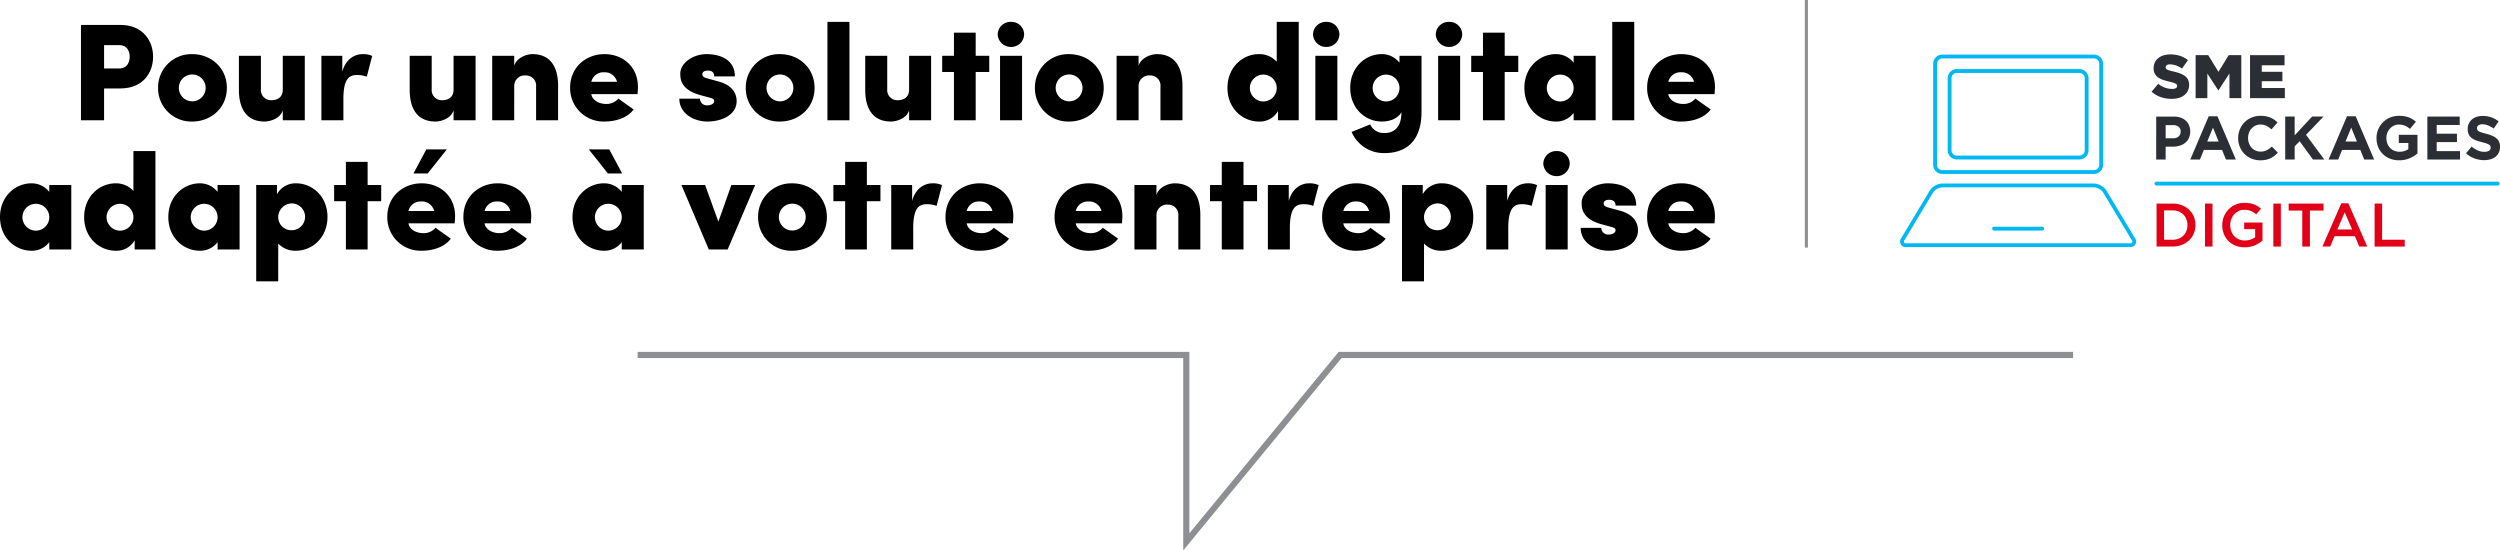 <svg xmlns="http://www.w3.org/2000/svg" xmlns:xlink="http://www.w3.org/1999/xlink" width="812.766" height="178.944" viewBox="0 0 812.766 178.944">
  <defs>
    <clipPath id="clip-path">
      <rect id="Rectangle_3665" data-name="Rectangle 3665" width="812.766" height="178.943" fill="none"/>
    </clipPath>
    <clipPath id="clip-path-2">
      <rect id="Rectangle_3666" data-name="Rectangle 3666" width="194.999" height="62.7" transform="translate(617.765 17.695)" fill="none"/>
    </clipPath>
  </defs>
  <g id="Groupe_6378" data-name="Groupe 6378" transform="translate(0 0.001)">
    <g id="Groupe_6363" data-name="Groupe 6363">
      <g id="Groupe_6362" data-name="Groupe 6362" clip-path="url(#clip-path)">
        <path id="Tracé_32086" data-name="Tracé 32086" d="M26.324,39.1V8.1H39.149c7.29,0,10.62,5.173,10.62,10.349,0,5.22-3.33,10.3-10.62,10.3h-5.31V39.1Zm7.515-24.434v7.6h4.95c2.475,0,3.375-1.979,3.375-3.824s-.9-3.78-3.375-3.78Z"/>
        <path id="Tracé_32087" data-name="Tracé 32087" d="M51.39,28.576A10.823,10.823,0,0,1,62.5,17.6c5.984,0,11.249,4.32,11.249,10.98,0,6.614-5.265,10.934-11.249,10.934A10.813,10.813,0,0,1,51.39,28.576M62.5,32.94a4.364,4.364,0,1,0-4.365-4.364A4.4,4.4,0,0,0,62.5,32.94"/>
        <path id="Tracé_32088" data-name="Tracé 32088" d="M91.933,18.136h7.154V39.1H91.933V35.82c-.72,2.655-4.05,3.69-5.895,3.69-5.625,0-8.37-3.825-8.37-10.35V18.136h7.156v10.8a3.3,3.3,0,0,0,3.42,3.645c1.619,0,3.689-.72,3.689-3.42Z"/>
        <path id="Tracé_32089" data-name="Tracé 32089" d="M111.644,39.1H104.49V18.136h6.794v5.175c1.08-4.005,3.915-5.715,6.615-5.715a6.958,6.958,0,0,1,3.1.585l-1.755,6.749a8.83,8.83,0,0,0-3.239-.54c-2.7,0-4.365,1.53-4.365,7.83Z"/>
        <path id="Tracé_32090" data-name="Tracé 32090" d="M147.462,18.136h7.154V39.1h-7.154V35.82c-.72,2.655-4.05,3.69-5.9,3.69-5.625,0-8.37-3.825-8.37-10.35V18.136h7.156v10.8a3.3,3.3,0,0,0,3.42,3.645c1.619,0,3.689-.72,3.689-3.42Z"/>
        <path id="Tracé_32091" data-name="Tracé 32091" d="M167.172,39.1h-7.154V18.136h7.154v3.285c.72-2.655,4.05-3.825,5.9-3.825,5.625,0,8.37,3.825,8.37,10.35V39.1h-7.156V28.17a3.3,3.3,0,0,0-3.419-3.644,3.407,3.407,0,0,0-3.69,3.555Z"/>
        <path id="Tracé_32092" data-name="Tracé 32092" d="M207.267,30.6H192.238c.269,1.98,2.519,3.195,4.814,3.195a5.093,5.093,0,0,0,4.005-1.755c.855.675,3.779,2.7,4.949,3.555-2.2,2.925-6.164,3.915-9.494,3.915a10.846,10.846,0,0,1-11.159-11.024c0-6.616,5.129-10.89,11.159-10.89,5.985,0,10.89,4.095,10.89,10.709,0,.54-.09,1.71-.135,2.3m-6.66-4.005a4.108,4.108,0,0,0-4.185-3.1,4.021,4.021,0,0,0-4.184,3.1Z"/>
        <path id="Tracé_32093" data-name="Tracé 32093" d="M227.651,30.916c-6.569-1.8-6.479-5.535-6.479-7.064,0-3.151,3.87-6.255,8.549-6.255,4.41,0,9.225,1.8,9.18,7.244H232.2c0-1.305-.765-1.89-2.114-1.89-.9,0-1.755.361-1.755,1.17,0,.54.269,1.035,1.574,1.35l3.735,1.035c5.4,1.44,5.85,4.995,5.85,6.345,0,4.634-5.04,6.66-9.494,6.66s-9.135-2.611-9.135-7.425h6.7a2.226,2.226,0,0,0,2.431,2.16c1.17,0,2.2-.54,2.2-1.395,0-.63-.359-.81-1.89-1.215Z"/>
        <path id="Tracé_32094" data-name="Tracé 32094" d="M242.457,28.576A10.823,10.823,0,0,1,253.571,17.6c5.984,0,11.249,4.32,11.249,10.98,0,6.614-5.265,10.934-11.249,10.934a10.813,10.813,0,0,1-11.114-10.934m11.114,4.364a4.364,4.364,0,1,0-4.365-4.364,4.4,4.4,0,0,0,4.365,4.364"/>
        <rect id="Rectangle_3663" data-name="Rectangle 3663" width="7.154" height="31.993" transform="translate(269.006 7.112)"/>
        <path id="Tracé_32095" data-name="Tracé 32095" d="M295.555,18.136h7.154V39.1h-7.154V35.82c-.72,2.655-4.05,3.69-5.895,3.69-5.625,0-8.37-3.825-8.37-10.35V18.136h7.156v10.8a3.3,3.3,0,0,0,3.42,3.645c1.619,0,3.689-.72,3.689-3.42Z"/>
        <path id="Tracé_32096" data-name="Tracé 32096" d="M317.2,18.136h4.41V23.4H317.2v15.7h-7.065V23.4h-3.824V18.136h3.824V10.621H317.2Z"/>
        <path id="Tracé_32097" data-name="Tracé 32097" d="M328.676,7.112a4.114,4.114,0,0,1,4.274,4.05,4.178,4.178,0,0,1-4.274,4.094,4.249,4.249,0,0,1-4.321-4.094,4.183,4.183,0,0,1,4.321-4.05M325.121,39.1h7.154V18.136h-7.154Z"/>
        <path id="Tracé_32098" data-name="Tracé 32098" d="M336.46,28.576A10.823,10.823,0,0,1,347.574,17.6c5.984,0,11.249,4.32,11.249,10.98,0,6.614-5.265,10.934-11.249,10.934A10.813,10.813,0,0,1,336.46,28.576m11.114,4.364a4.364,4.364,0,1,0-4.365-4.364,4.4,4.4,0,0,0,4.365,4.364"/>
        <path id="Tracé_32099" data-name="Tracé 32099" d="M370.164,39.1H363.01V18.136h7.154v3.285c.72-2.655,4.05-3.825,5.895-3.825,5.625,0,8.37,3.825,8.37,10.35V39.1h-7.156V28.17a3.3,3.3,0,0,0-3.419-3.644,3.407,3.407,0,0,0-3.69,3.555Z"/>
        <path id="Tracé_32100" data-name="Tracé 32100" d="M415.073,7.112h7.156V39.1h-6.75V36.09a6.732,6.732,0,0,1-6.21,3.42c-5.175,0-10.214-4.139-10.214-10.934s5.039-10.98,10.214-10.98a7.593,7.593,0,0,1,5.8,2.475Zm-4.364,25.873a4.365,4.365,0,1,0-4.365-4.364,4.4,4.4,0,0,0,4.365,4.364"/>
        <path id="Tracé_32101" data-name="Tracé 32101" d="M431.184,7.112a4.115,4.115,0,0,1,4.274,4.05,4.179,4.179,0,0,1-4.274,4.094,4.249,4.249,0,0,1-4.321-4.094,4.183,4.183,0,0,1,4.321-4.05M427.629,39.1h7.154V18.136h-7.154Z"/>
        <path id="Tracé_32102" data-name="Tracé 32102" d="M445.448,40.455a4.873,4.873,0,0,0,4.635,2.79c3.51,0,5.534-2.295,5.534-6.75-.989,1.756-3.239,3.015-6.434,3.015-5.175,0-10.214-4.139-10.214-10.934s5.039-10.98,10.214-10.98a7.243,7.243,0,0,1,5.8,2.79v-2.25h7.156V36.45c0,8.73-4.366,13.32-12.06,13.32a11.346,11.346,0,0,1-10.665-6.885Zm5.175-7.47a4.365,4.365,0,1,0-4.365-4.364,4.4,4.4,0,0,0,4.365,4.364"/>
        <path id="Tracé_32103" data-name="Tracé 32103" d="M471.1,7.112a4.115,4.115,0,0,1,4.274,4.05,4.179,4.179,0,0,1-4.274,4.094,4.249,4.249,0,0,1-4.321-4.094,4.183,4.183,0,0,1,4.321-4.05M467.543,39.1H474.7V18.136h-7.154Z"/>
        <path id="Tracé_32104" data-name="Tracé 32104" d="M489.186,18.136h4.41V23.4h-4.41v15.7h-7.064V23.4H478.3V18.136h3.825V10.621h7.064Z"/>
        <path id="Tracé_32105" data-name="Tracé 32105" d="M511.6,18.136h7.156V39.1H511.6V36.72a7,7,0,0,1-5.8,2.79c-5.175,0-10.214-4.139-10.214-10.934s5.039-10.98,10.214-10.98a7.243,7.243,0,0,1,5.8,2.79Zm-4.364,14.849a4.365,4.365,0,1,0-4.365-4.364,4.4,4.4,0,0,0,4.365,4.364"/>
        <rect id="Rectangle_3664" data-name="Rectangle 3664" width="7.154" height="31.993" transform="translate(524.151 7.112)"/>
        <path id="Tracé_32106" data-name="Tracé 32106" d="M557.405,30.6H542.376c.269,1.98,2.519,3.195,4.814,3.195A5.093,5.093,0,0,0,551.2,32.04c.855.675,3.779,2.7,4.949,3.555-2.2,2.925-6.164,3.915-9.494,3.915a10.846,10.846,0,0,1-11.159-11.024c0-6.616,5.129-10.89,11.159-10.89,5.985,0,10.89,4.095,10.89,10.709,0,.54-.09,1.71-.135,2.3m-6.66-4.005a4.108,4.108,0,0,0-4.185-3.1,4.021,4.021,0,0,0-4.184,3.1Z"/>
        <path id="Tracé_32107" data-name="Tracé 32107" d="M16.019,60.136h7.156V81.105H16.019V78.72a7,7,0,0,1-5.8,2.79C5.04,81.51,0,77.371,0,70.576S5.04,59.6,10.215,59.6a7.243,7.243,0,0,1,5.8,2.79ZM11.655,74.985A4.365,4.365,0,1,0,7.29,70.621a4.4,4.4,0,0,0,4.365,4.364"/>
        <path id="Tracé_32108" data-name="Tracé 32108" d="M43.378,49.112h7.156V81.105h-6.75V78.09a6.732,6.732,0,0,1-6.21,3.42c-5.175,0-10.214-4.139-10.214-10.934S32.4,59.6,37.574,59.6a7.593,7.593,0,0,1,5.8,2.475ZM39.014,74.985a4.365,4.365,0,1,0-4.365-4.364,4.4,4.4,0,0,0,4.365,4.364"/>
        <path id="Tracé_32109" data-name="Tracé 32109" d="M70.737,60.136h7.156V81.105H70.737V78.72a7,7,0,0,1-5.8,2.79c-5.175,0-10.214-4.139-10.214-10.934S59.758,59.6,64.933,59.6a7.243,7.243,0,0,1,5.8,2.79ZM66.373,74.985a4.365,4.365,0,1,0-4.365-4.364,4.4,4.4,0,0,0,4.365,4.364"/>
        <path id="Tracé_32110" data-name="Tracé 32110" d="M90.448,91.455H83.293V60.137h6.749v3.014a6.859,6.859,0,0,1,6.21-3.554c5.175,0,10.215,4.139,10.215,10.934s-5.04,10.98-10.215,10.98a7.511,7.511,0,0,1-5.8-2.34Zm4.365-25.334a4.517,4.517,0,0,0-4.365,4.5,4.283,4.283,0,0,0,4.365,4.229,4.364,4.364,0,0,0,0-8.729"/>
        <path id="Tracé_32111" data-name="Tracé 32111" d="M119.517,60.136h4.41V65.4h-4.41v15.7h-7.064V65.4h-3.825V60.136h3.825V52.621h7.064Z"/>
        <path id="Tracé_32112" data-name="Tracé 32112" d="M147.957,70.305c0,.54-.089,1.71-.134,2.295h-15.03c.27,1.981,2.52,3.2,4.815,3.2a5.1,5.1,0,0,0,4.005-1.755c.854.675,3.779,2.7,4.949,3.554-2.2,2.925-6.164,3.915-9.494,3.915a10.845,10.845,0,0,1-11.159-11.024c0-6.615,5.128-10.89,11.159-10.89,5.984,0,10.889,4.1,10.889,10.709M132.793,68.6h8.369a4.107,4.107,0,0,0-4.184-3.1,4.022,4.022,0,0,0-4.185,3.1M138.6,48.572,134.412,56.4h4.635l6.21-7.829Z"/>
        <path id="Tracé_32113" data-name="Tracé 32113" d="M172.572,72.6H157.543c.269,1.98,2.519,3.195,4.814,3.195a5.093,5.093,0,0,0,4.005-1.755c.855.675,3.779,2.7,4.949,3.555-2.2,2.925-6.164,3.915-9.494,3.915a10.846,10.846,0,0,1-11.159-11.024c0-6.616,5.129-10.89,11.159-10.89,5.985,0,10.89,4.1,10.89,10.709,0,.54-.09,1.71-.135,2.295m-6.66-4a4.108,4.108,0,0,0-4.185-3.1,4.021,4.021,0,0,0-4.184,3.1Z"/>
        <path id="Tracé_32114" data-name="Tracé 32114" d="M202.135,60.136h7.156V81.105h-7.156V78.72a7,7,0,0,1-5.8,2.79c-5.175,0-10.214-4.139-10.214-10.934s5.039-10.98,10.214-10.98a7.243,7.243,0,0,1,5.8,2.79Zm-4.05-11.564,4.186,7.829h-4.635l-6.21-7.829Zm-.314,26.413a4.365,4.365,0,1,0-4.365-4.364,4.4,4.4,0,0,0,4.365,4.364"/>
        <path id="Tracé_32115" data-name="Tracé 32115" d="M230.441,81.105l-8.909-20.969h7.694l4.32,11.924,4.23-11.924h7.739l-8.954,20.969Z"/>
        <path id="Tracé_32116" data-name="Tracé 32116" d="M246.462,70.576A10.823,10.823,0,0,1,257.576,59.6c5.984,0,11.249,4.32,11.249,10.98,0,6.614-5.265,10.934-11.249,10.934a10.813,10.813,0,0,1-11.114-10.934m11.114,4.364a4.365,4.365,0,1,0-4.365-4.364,4.4,4.4,0,0,0,4.365,4.364"/>
        <path id="Tracé_32117" data-name="Tracé 32117" d="M281.83,60.136h4.41V65.4h-4.41v15.7h-7.064V65.4h-3.825V60.136h3.825V52.621h7.064Z"/>
        <path id="Tracé_32118" data-name="Tracé 32118" d="M296.9,81.105h-7.154V60.136h6.794v5.175c1.08-4,3.915-5.715,6.615-5.715a6.959,6.959,0,0,1,3.1.585l-1.755,6.749a8.83,8.83,0,0,0-3.239-.54c-2.7,0-4.365,1.53-4.365,7.83Z"/>
        <path id="Tracé_32119" data-name="Tracé 32119" d="M329.3,72.6H314.275c.269,1.98,2.519,3.195,4.814,3.195a5.093,5.093,0,0,0,4.005-1.755c.855.675,3.779,2.7,4.949,3.555-2.2,2.925-6.164,3.915-9.494,3.915a10.845,10.845,0,0,1-11.158-11.024c0-6.616,5.128-10.89,11.158-10.89,5.985,0,10.89,4.1,10.89,10.709,0,.54-.09,1.71-.135,2.295m-6.66-4a4.108,4.108,0,0,0-4.185-3.1,4.021,4.021,0,0,0-4.184,3.1Z"/>
        <path id="Tracé_32120" data-name="Tracé 32120" d="M364.762,72.6H349.733c.27,1.98,2.52,3.195,4.814,3.195a5.093,5.093,0,0,0,4.005-1.755c.856.675,3.779,2.7,4.949,3.555-2.2,2.925-6.164,3.915-9.493,3.915a10.847,10.847,0,0,1-11.16-11.024c0-6.616,5.13-10.89,11.16-10.89,5.984,0,10.889,4.1,10.889,10.709,0,.54-.09,1.71-.135,2.295m-6.659-4a4.109,4.109,0,0,0-4.186-3.1,4.021,4.021,0,0,0-4.184,3.1Z"/>
        <path id="Tracé_32121" data-name="Tracé 32121" d="M375.968,81.105h-7.154V60.136h7.154v3.285c.72-2.655,4.05-3.825,5.9-3.825,5.625,0,8.37,3.825,8.37,10.35V81.105h-7.156V70.17a3.3,3.3,0,0,0-3.419-3.644,3.407,3.407,0,0,0-3.69,3.555Z"/>
        <path id="Tracé_32122" data-name="Tracé 32122" d="M404.272,60.136h4.41V65.4h-4.41v15.7h-7.064V65.4h-3.825V60.136h3.825V52.621h7.064Z"/>
        <path id="Tracé_32123" data-name="Tracé 32123" d="M419.347,81.105h-7.154V60.136h6.794v5.175c1.08-4,3.915-5.715,6.615-5.715a6.958,6.958,0,0,1,3.1.585l-1.755,6.749a8.83,8.83,0,0,0-3.239-.54c-2.7,0-4.365,1.53-4.365,7.83Z"/>
        <path id="Tracé_32124" data-name="Tracé 32124" d="M451.746,72.6H436.717c.269,1.98,2.519,3.195,4.814,3.195a5.093,5.093,0,0,0,4.005-1.755c.855.675,3.779,2.7,4.949,3.555-2.2,2.925-6.164,3.915-9.494,3.915a10.846,10.846,0,0,1-11.159-11.024c0-6.616,5.129-10.89,11.159-10.89,5.985,0,10.89,4.1,10.89,10.709,0,.54-.09,1.71-.135,2.295m-6.66-4a4.108,4.108,0,0,0-4.185-3.1,4.021,4.021,0,0,0-4.184,3.1Z"/>
        <path id="Tracé_32125" data-name="Tracé 32125" d="M462.951,91.455H455.8V60.137h6.749v3.014a6.859,6.859,0,0,1,6.21-3.554c5.175,0,10.215,4.139,10.215,10.934s-5.04,10.98-10.215,10.98a7.511,7.511,0,0,1-5.8-2.34Zm4.365-25.334a4.517,4.517,0,0,0-4.365,4.5,4.283,4.283,0,0,0,4.365,4.229,4.364,4.364,0,0,0,0-8.729"/>
        <path id="Tracé_32126" data-name="Tracé 32126" d="M490.355,81.105H483.2V60.136h6.794v5.175c1.08-4,3.915-5.715,6.615-5.715a6.958,6.958,0,0,1,3.1.585l-1.755,6.749a8.83,8.83,0,0,0-3.239-.54c-2.7,0-4.365,1.53-4.365,7.83Z"/>
        <path id="Tracé_32127" data-name="Tracé 32127" d="M506.061,49.112a4.115,4.115,0,0,1,4.274,4.05,4.179,4.179,0,0,1-4.274,4.094,4.249,4.249,0,0,1-4.321-4.094,4.183,4.183,0,0,1,4.321-4.05m-3.555,31.993h7.154V60.136h-7.154Z"/>
        <path id="Tracé_32128" data-name="Tracé 32128" d="M520.685,72.916c-6.569-1.8-6.479-5.535-6.479-7.064,0-3.151,3.87-6.255,8.549-6.255,4.41,0,9.225,1.8,9.18,7.244H525.23c0-1.305-.765-1.89-2.114-1.89-.9,0-1.755.361-1.755,1.17,0,.54.269,1.035,1.574,1.35l3.735,1.035c5.4,1.44,5.85,5,5.85,6.345,0,4.634-5.04,6.66-9.494,6.66s-9.135-2.611-9.135-7.425h6.7a2.226,2.226,0,0,0,2.431,2.16c1.17,0,2.2-.54,2.2-1.4,0-.63-.359-.81-1.89-1.215Z"/>
        <path id="Tracé_32129" data-name="Tracé 32129" d="M557.4,72.6H542.375c.269,1.98,2.519,3.195,4.814,3.195a5.093,5.093,0,0,0,4-1.755c.855.675,3.779,2.7,4.949,3.555-2.2,2.925-6.164,3.915-9.494,3.915A10.846,10.846,0,0,1,535.49,70.486c0-6.616,5.129-10.89,11.159-10.89,5.985,0,10.89,4.1,10.89,10.709,0,.54-.09,1.71-.135,2.295m-6.66-4a4.108,4.108,0,0,0-4.185-3.1,4.021,4.021,0,0,0-4.184,3.1Z"/>
      </g>
    </g>
    <g id="Groupe_6365" data-name="Groupe 6365">
      <g id="Groupe_6364" data-name="Groupe 6364" clip-path="url(#clip-path-2)">
        <path id="Tracé_32130" data-name="Tracé 32130" d="M706.045,32.145a10.855,10.855,0,0,1-3.564-.582,8.632,8.632,0,0,1-2.984-1.749l2.156-2.58a7.112,7.112,0,0,0,4.532,1.677,2.3,2.3,0,0,0,1.188-.25.783.783,0,0,0,.409-.707v-.04a.744.744,0,0,0-.1-.388,1.024,1.024,0,0,0-.37-.328,3.77,3.77,0,0,0-.718-.31,11.711,11.711,0,0,0-1.168-.308q-1.117-.258-2.076-.569a6.3,6.3,0,0,1-1.667-.8,3.388,3.388,0,0,1-1.527-3.012v-.04a4.306,4.306,0,0,1,.369-1.793,3.988,3.988,0,0,1,1.078-1.42,5.088,5.088,0,0,1,1.707-.925,7.189,7.189,0,0,1,2.256-.329,10.066,10.066,0,0,1,3.2.472,8.07,8.07,0,0,1,2.545,1.4L709.379,22.3a7.851,7.851,0,0,0-1.967-1.023,5.951,5.951,0,0,0-1.946-.349,1.749,1.749,0,0,0-1.048.26.773.773,0,0,0-.349.637v.04a.786.786,0,0,0,.11.418.979.979,0,0,0,.379.329,4.193,4.193,0,0,0,.739.3q.469.15,1.188.308a17.313,17.313,0,0,1,2.166.607,6.541,6.541,0,0,1,1.647.848,3.389,3.389,0,0,1,1.035,1.2,3.685,3.685,0,0,1,.359,1.684v.04a4.313,4.313,0,0,1-.409,1.913,4.124,4.124,0,0,1-1.15,1.422,5.218,5.218,0,0,1-1.777.9,8.165,8.165,0,0,1-2.316.308" fill="#2b2e34"/>
      </g>
    </g>
    <path id="Tracé_32131" data-name="Tracé 32131" d="M724.57,17.932l-3.334,5.41-3.333-5.41h-4.091V31.906h3.811V23.921l3.543,5.43h.08l3.563-5.47v8.025h3.854V17.932Z" fill="#2b2e34"/>
    <path id="Tracé_32132" data-name="Tracé 32132" d="M731.5,17.932V31.906h11.319V28.612h-7.506V26.4h6.707V23.342h-6.707V21.226h7.406V17.932Z" fill="#2b2e34"/>
    <g id="Groupe_6367" data-name="Groupe 6367">
      <g id="Groupe_6366" data-name="Groupe 6366" clip-path="url(#clip-path-2)">
        <path id="Tracé_32133" data-name="Tracé 32133" d="M700.994,37.9H706.7a6.72,6.72,0,0,1,2.246.349,4.761,4.761,0,0,1,1.677.988,4.312,4.312,0,0,1,1.058,1.528,5.073,5.073,0,0,1,.369,1.966v.04a4.9,4.9,0,0,1-.439,2.136,4.356,4.356,0,0,1-1.208,1.537,5.222,5.222,0,0,1-1.8.928,7.587,7.587,0,0,1-2.206.309h-2.332v4.192h-3.074Zm5.51,7.047a2.5,2.5,0,0,0,1.8-.609,2,2,0,0,0,.639-1.507v-.04a1.906,1.906,0,0,0-.669-1.577,2.833,2.833,0,0,0-1.83-.539h-2.376v4.272Z" fill="#2b2e34"/>
      </g>
    </g>
    <path id="Tracé_32134" data-name="Tracé 32134" d="M718.063,37.795H720.9l5.989,14.074h-3.213L722.4,48.735h-5.909l-1.278,3.134h-3.134ZM721.3,46.02l-1.857-4.532-1.856,4.532Z" fill="#2b2e34"/>
    <g id="Groupe_6369" data-name="Groupe 6369">
      <g id="Groupe_6368" data-name="Groupe 6368" clip-path="url(#clip-path-2)">
        <path id="Tracé_32135" data-name="Tracé 32135" d="M734.812,52.108a7.246,7.246,0,0,1-2.859-.559,7.027,7.027,0,0,1-2.272-1.527,6.957,6.957,0,0,1-1.5-2.286,7.356,7.356,0,0,1-.539-2.815v-.04a7.3,7.3,0,0,1,.539-2.8,7.206,7.206,0,0,1,1.5-2.3,6.937,6.937,0,0,1,2.3-1.557,7.464,7.464,0,0,1,2.954-.569,9.238,9.238,0,0,1,1.787.16,7.507,7.507,0,0,1,1.467.439,6.369,6.369,0,0,1,1.214.679,8.21,8.21,0,0,1,1.038.878l-1.956,2.256a7.412,7.412,0,0,0-1.667-1.158,4.246,4.246,0,0,0-1.906-.419,3.9,3.9,0,0,0-1.627.339,3.843,3.843,0,0,0-1.288.938,4.37,4.37,0,0,0-.839,1.388,4.715,4.715,0,0,0-.3,1.687v.04a4.789,4.789,0,0,0,.3,1.7,4.446,4.446,0,0,0,.828,1.4,3.842,3.842,0,0,0,2.925,1.3,4.28,4.28,0,0,0,2.026-.439,7.861,7.861,0,0,0,1.647-1.2l1.957,1.973a10.07,10.07,0,0,1-1.118,1.038,6.54,6.54,0,0,1-2.77,1.292,9.059,9.059,0,0,1-1.837.17" fill="#2b2e34"/>
      </g>
    </g>
    <path id="Tracé_32136" data-name="Tracé 32136" d="M742.936,37.895h3.074V44l5.67-6.109h3.713l-5.69,5.929,5.949,8.045h-3.693l-4.332-5.949-1.617,1.675v4.272h-3.074Z" fill="#2b2e34"/>
    <path id="Tracé_32137" data-name="Tracé 32137" d="M763.019,37.795h2.835l5.989,14.074H768.63l-1.279-3.134h-5.909l-1.278,3.134H757.03Zm3.234,8.225L764.4,41.488,762.54,46.02Z" fill="#2b2e34"/>
    <g id="Groupe_6371" data-name="Groupe 6371">
      <g id="Groupe_6370" data-name="Groupe 6370" clip-path="url(#clip-path-2)">
        <path id="Tracé_32138" data-name="Tracé 32138" d="M779.966,52.108a7.968,7.968,0,0,1-2.984-.539,6.9,6.9,0,0,1-2.316-1.5,6.78,6.78,0,0,1-1.507-2.273,7.529,7.529,0,0,1-.539-2.875v-.04a7.142,7.142,0,0,1,4.392-6.657,7.42,7.42,0,0,1,2.934-.569,10.266,10.266,0,0,1,1.707.13,8.153,8.153,0,0,1,1.427.369,6.7,6.7,0,0,1,1.238.6,9.22,9.22,0,0,1,1.118.817L783.5,41.907a7.911,7.911,0,0,0-.8-.6,5.164,5.164,0,0,0-.828-.439,4.839,4.839,0,0,0-.928-.279,5.635,5.635,0,0,0-1.1-.1,3.549,3.549,0,0,0-1.565.354,4.229,4.229,0,0,0-1.278.94,4.3,4.3,0,0,0-.858,1.378,4.587,4.587,0,0,0-.307,1.691v.04a4.932,4.932,0,0,0,.307,1.771,4.193,4.193,0,0,0,.879,1.409A4,4,0,0,0,778.36,49a4.285,4.285,0,0,0,1.706.329,4.837,4.837,0,0,0,2.9-.845V46.479h-3.095V43.824h6.07v6.068a10.229,10.229,0,0,1-2.566,1.567,8.435,8.435,0,0,1-3.4.649" fill="#2b2e34"/>
      </g>
    </g>
    <path id="Tracé_32139" data-name="Tracé 32139" d="M789.15,37.895h10.52V40.63h-7.486v2.835h6.588v2.73h-6.588V49.13h7.586v2.735H789.15Z" fill="#2b2e34"/>
    <g id="Groupe_6373" data-name="Groupe 6373">
      <g id="Groupe_6372" data-name="Groupe 6372" clip-path="url(#clip-path-2)">
        <path id="Tracé_32140" data-name="Tracé 32140" d="M807.655,52.068a9.248,9.248,0,0,1-3.134-.549,8.3,8.3,0,0,1-2.795-1.684l1.817-2.176a9.107,9.107,0,0,0,1.966,1.235,5.257,5.257,0,0,0,2.206.459A2.684,2.684,0,0,0,809.2,49a1.1,1.1,0,0,0,.529-.969v-.04a1.208,1.208,0,0,0-.11-.529,1.1,1.1,0,0,0-.421-.431,4.394,4.394,0,0,0-.86-.4q-.551-.195-1.43-.416a17.53,17.53,0,0,1-1.92-.579,5.424,5.424,0,0,1-1.461-.789,3.181,3.181,0,0,1-.93-1.168,4.048,4.048,0,0,1-.331-1.737v-.04a4.044,4.044,0,0,1,.358-1.727,3.906,3.906,0,0,1,1-1.328,4.5,4.5,0,0,1,1.537-.857,6.2,6.2,0,0,1,1.973-.3,8.354,8.354,0,0,1,2.825.459,8.182,8.182,0,0,1,2.365,1.319l-1.6,2.316a10.118,10.118,0,0,0-1.836-1.009,4.7,4.7,0,0,0-1.8-.369,2.176,2.176,0,0,0-1.347.349,1.062,1.062,0,0,0-.449.868v.04a1.242,1.242,0,0,0,.131.589,1.165,1.165,0,0,0,.469.449,4.474,4.474,0,0,0,.93.379q.591.18,1.492.419a14.22,14.22,0,0,1,1.9.632,5.28,5.28,0,0,1,1.4.838,3.19,3.19,0,0,1,.86,1.148,3.876,3.876,0,0,1,.291,1.577v.037a4.339,4.339,0,0,1-.375,1.848,3.817,3.817,0,0,1-1.052,1.357,4.747,4.747,0,0,1-1.61.838,6.993,6.993,0,0,1-2.073.289" fill="#2b2e34"/>
        <path id="Tracé_32141" data-name="Tracé 32141" d="M701.114,66.182h5.21a8.262,8.262,0,0,1,3,.529,7.1,7.1,0,0,1,2.36,1.471,6.551,6.551,0,0,1,1.53,2.2,6.952,6.952,0,0,1,.539,2.745v.04a7.01,7.01,0,0,1-.539,2.757,6.5,6.5,0,0,1-1.527,2.216,7.219,7.219,0,0,1-2.356,1.477,8.135,8.135,0,0,1-3,.539h-5.217ZM706.3,77.94a5.462,5.462,0,0,0,2-.351,4.372,4.372,0,0,0,1.527-.982,4.46,4.46,0,0,0,.978-1.5,5.055,5.055,0,0,0,.349-1.9v-.04a5.124,5.124,0,0,0-.349-1.9,4.342,4.342,0,0,0-2.508-2.513,5.3,5.3,0,0,0-2-.361h-2.752V77.94Z" fill="#e10018"/>
      </g>
    </g>
    <rect id="Rectangle_3671" data-name="Rectangle 3671" width="2.429" height="13.974" transform="translate(716.865 66.182)" fill="#e10018"/>
    <g id="Groupe_6375" data-name="Groupe 6375">
      <g id="Groupe_6374" data-name="Groupe 6374" clip-path="url(#clip-path-2)">
        <path id="Tracé_32142" data-name="Tracé 32142" d="M729.72,80.395a7.762,7.762,0,0,1-2.974-.549,6.649,6.649,0,0,1-3.753-3.793,7.626,7.626,0,0,1-.519-2.845v-.04a7.31,7.31,0,0,1,.532-2.775,7.074,7.074,0,0,1,1.5-2.306,7.164,7.164,0,0,1,5.19-2.145,9.8,9.8,0,0,1,1.667.13,7.647,7.647,0,0,1,1.387.369,7,7,0,0,1,1.213.589,8.763,8.763,0,0,1,1.108.808l-1.558,1.857a8.779,8.779,0,0,0-.818-.619,5.07,5.07,0,0,0-.878-.469,5.457,5.457,0,0,0-1.008-.3,6.2,6.2,0,0,0-1.208-.11,4.048,4.048,0,0,0-1.787.4,4.638,4.638,0,0,0-1.437,1.071,4.979,4.979,0,0,0-.958,1.57,5.206,5.206,0,0,0-.349,1.9v.04a5.679,5.679,0,0,0,.339,2,4.527,4.527,0,0,0,.964,1.582,4.607,4.607,0,0,0,1.494,1.04,4.793,4.793,0,0,0,1.941.379,5.8,5.8,0,0,0,1.862-.291,5.22,5.22,0,0,0,1.5-.772v-2.63H729.6V72.35h5.949v5.869a10.465,10.465,0,0,1-1.148.838,8.658,8.658,0,0,1-1.357.7,8.561,8.561,0,0,1-1.568.473,8.861,8.861,0,0,1-1.757.17" fill="#e10018"/>
      </g>
    </g>
    <rect id="Rectangle_3673" data-name="Rectangle 3673" width="2.435" height="13.974" transform="translate(739.082 66.182)" fill="#e10018"/>
    <path id="Tracé_32143" data-name="Tracé 32143" d="M744.053,66.182v2.274h4.432v11.7h2.475v-11.7h4.433V66.182Z" fill="#e10018"/>
    <path id="Tracé_32144" data-name="Tracé 32144" d="M761.182,66.082l-6.153,14.074h2.515l1.442-3.374h6.607l1.417,3.374h2.6l-6.153-14.074Zm1.1,2.935,2.415,5.59h-4.813Z" fill="#e10018"/>
    <path id="Tracé_32145" data-name="Tracé 32145" d="M772,66.182V80.156h9.782V77.94h-7.348V66.182Z" fill="#e10018"/>
    <g id="Groupe_6377" data-name="Groupe 6377">
      <g id="Groupe_6376" data-name="Groupe 6376" clip-path="url(#clip-path)">
        <path id="Tracé_32146" data-name="Tracé 32146" d="M812.01,60.307H701.089a.624.624,0,0,1,0-1.248H812.01a.624.624,0,0,1,0,1.248" fill="#00b8f1"/>
        <path id="Tracé_32147" data-name="Tracé 32147" d="M680.739,56.556h-49.27a2.985,2.985,0,0,1-2.981-2.981V20.726a2.985,2.985,0,0,1,2.981-2.981h49.27a2.985,2.985,0,0,1,2.983,2.981V53.575a2.985,2.985,0,0,1-2.983,2.981m-49.27-37.563a1.734,1.734,0,0,0-1.733,1.733V53.575a1.734,1.734,0,0,0,1.733,1.733h49.27a1.737,1.737,0,0,0,1.735-1.733V20.726a1.737,1.737,0,0,0-1.735-1.733Z" fill="#00b8f1"/>
        <path id="Tracé_32148" data-name="Tracé 32148" d="M676.024,51.842H636.185a2.985,2.985,0,0,1-2.981-2.981V25.443a2.985,2.985,0,0,1,2.981-2.983h39.839a2.985,2.985,0,0,1,2.983,2.983V48.861a2.985,2.985,0,0,1-2.983,2.981M636.185,23.708a1.737,1.737,0,0,0-1.733,1.735V48.861a1.734,1.734,0,0,0,1.733,1.733h39.839a1.737,1.737,0,0,0,1.735-1.733V25.443a1.737,1.737,0,0,0-1.735-1.735Z" fill="#00b8f1"/>
        <path id="Tracé_32149" data-name="Tracé 32149" d="M692.384,80.33H619.82a1.831,1.831,0,0,1-1.68-2.966l9.224-15.381a5.232,5.232,0,0,1,4.1-2.324h49.275a5.233,5.233,0,0,1,4.106,2.324l9.221,15.38a1.833,1.833,0,0,1-1.682,2.968M619.214,78h0a.626.626,0,0,0,.606,1.078h72.564A.627.627,0,0,0,692.995,78L683.774,62.62A3.981,3.981,0,0,0,680.74,60.9H631.468a4.044,4.044,0,0,0-3.033,1.718Z" fill="#00b8f1"/>
        <path id="Tracé_32150" data-name="Tracé 32150" d="M663.914,74.966H648.3a.625.625,0,0,1,0-1.25h15.619a.625.625,0,0,1,0,1.25Z" fill="#00b8f1"/>
      </g>
    </g>
    <path id="Tracé_32151" data-name="Tracé 32151" d="M435.2,114.4l-48.528,58.964V114.4H207.3v2H384.676v62.543L436.147,116.4H673.993v-2Z" fill="#8e8f92"/>
    <rect id="Rectangle_3675" data-name="Rectangle 3675" width="1" height="80.5" transform="translate(586.765 -0.001)" fill="#8e8f92"/>
  </g>
</svg>
